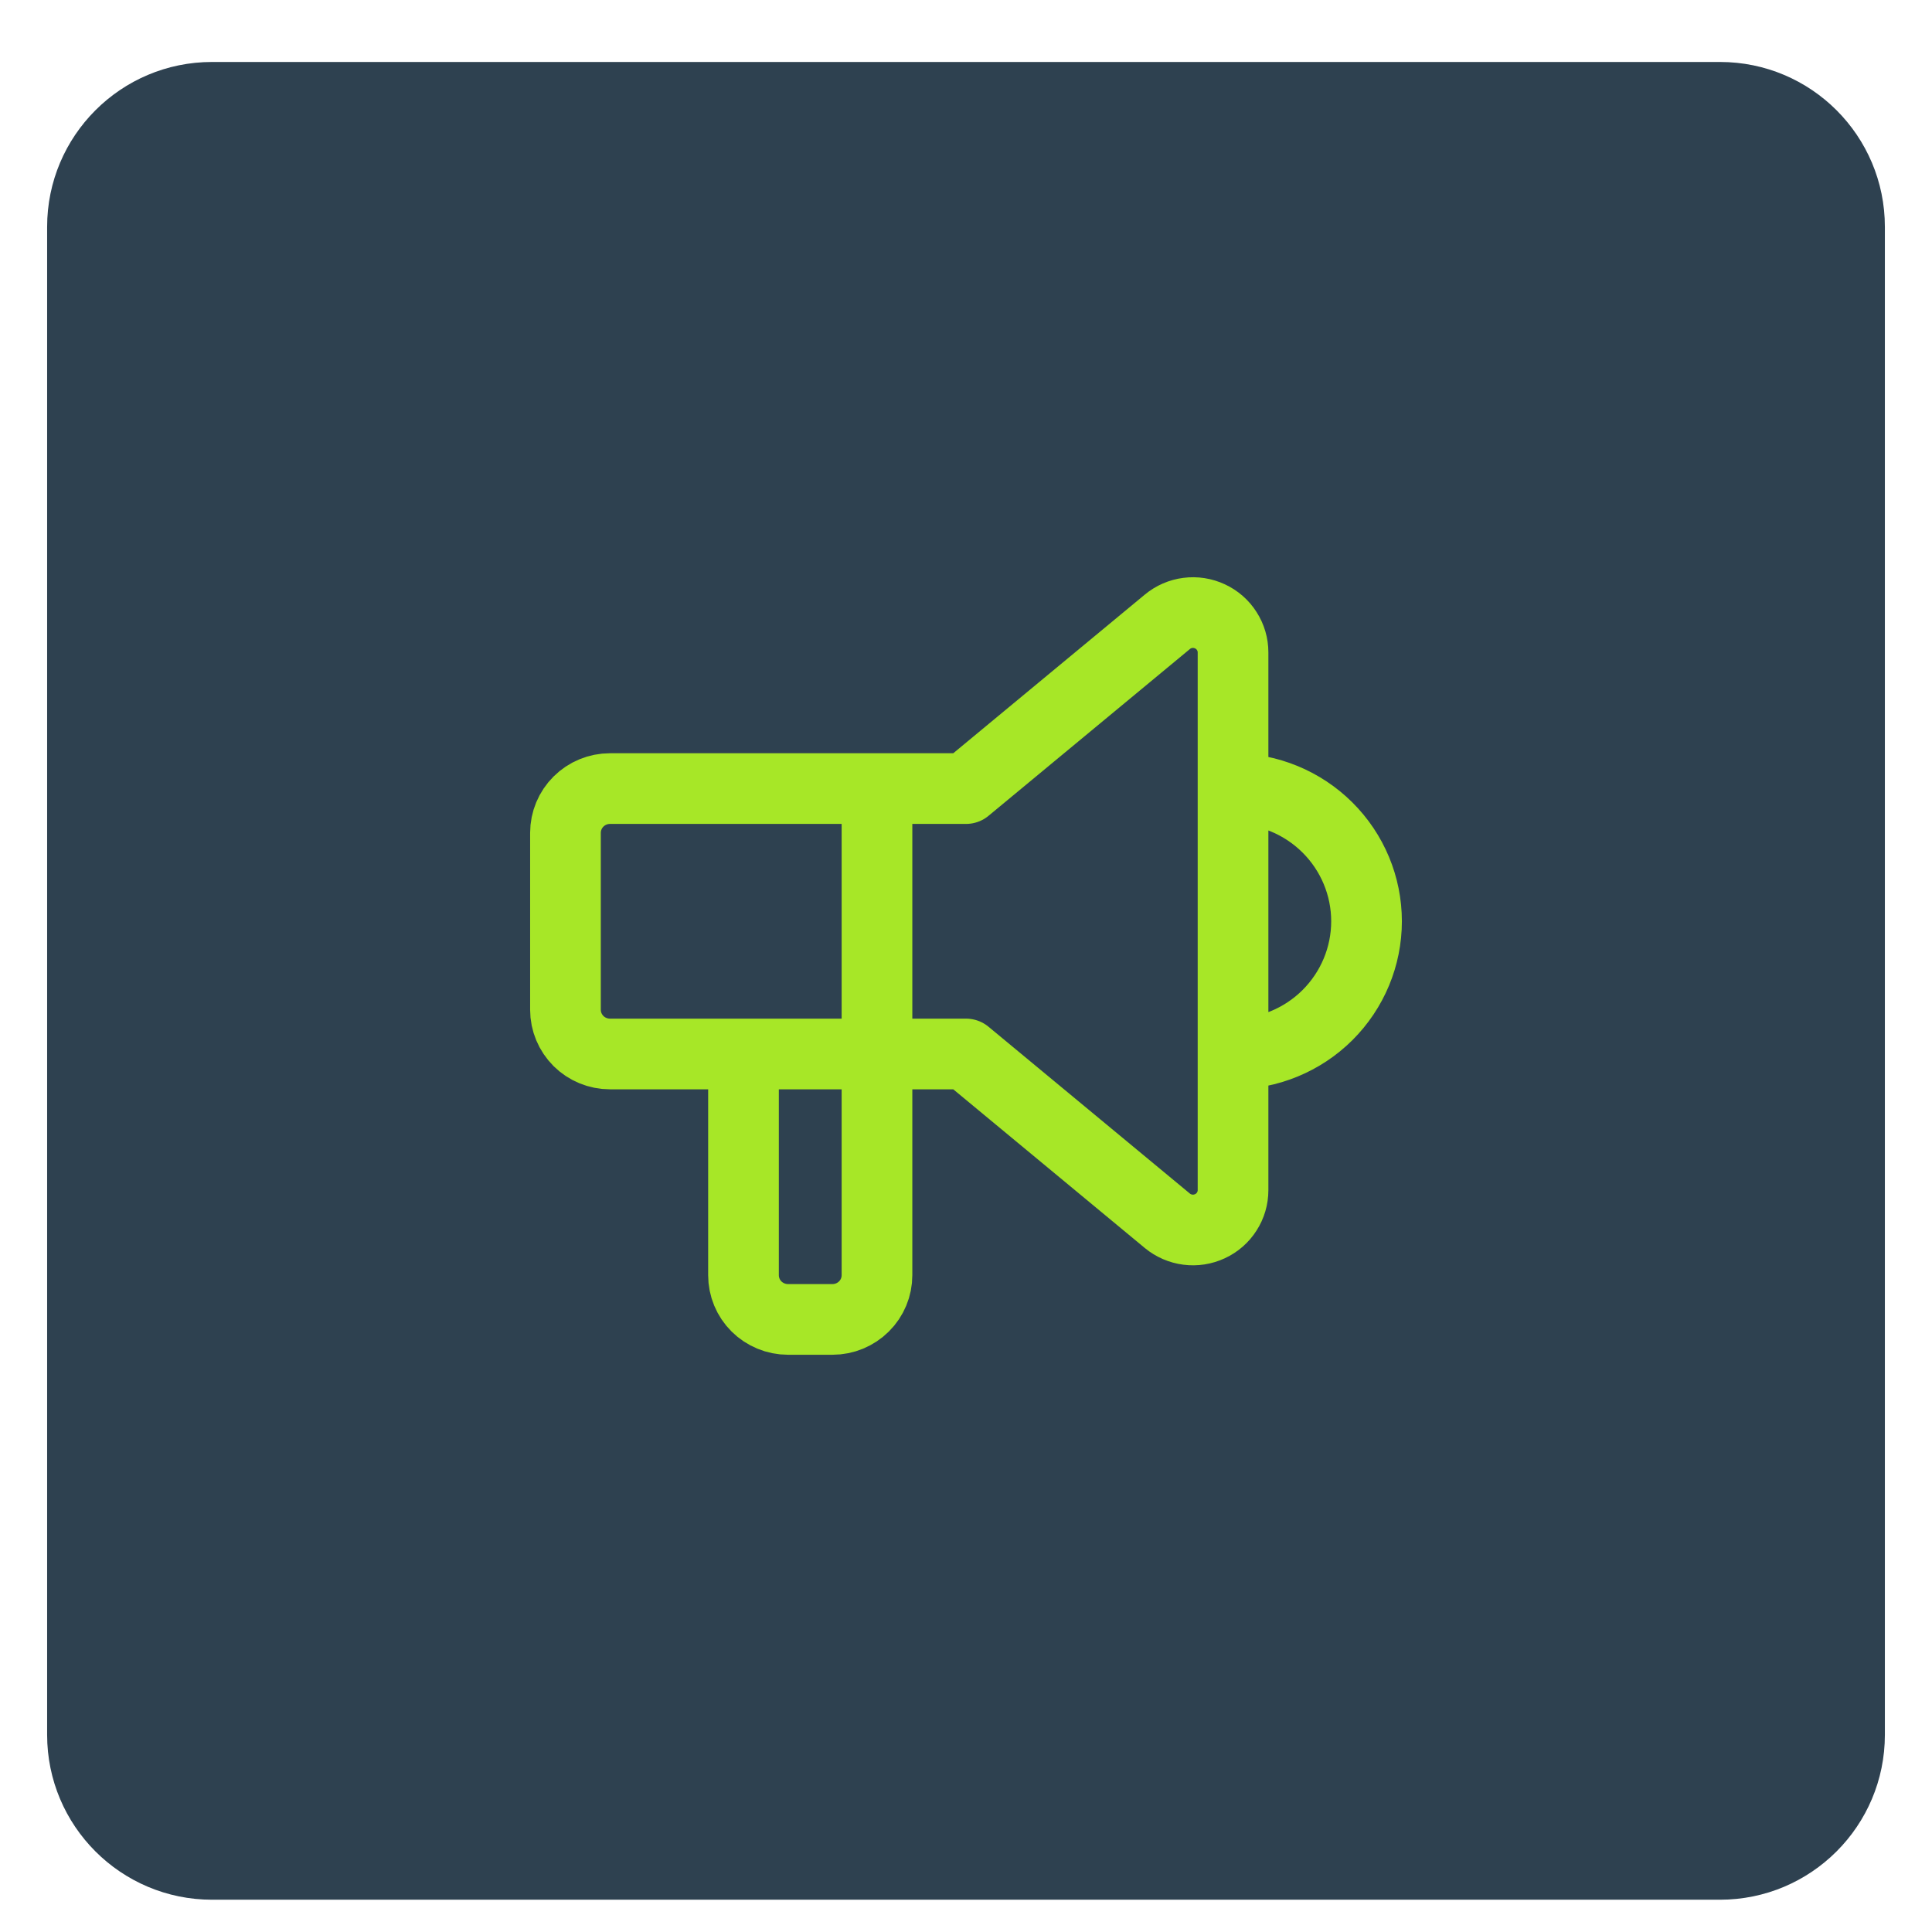<svg width="41" height="41" viewBox="0 0 41 41" fill="none" xmlns="http://www.w3.org/2000/svg">
<g clip-path="url(#clip0_78_1075)">
<path d="M36.5 1.315H4.5C2.567 1.315 1 2.882 1 4.815V36.815C1 38.748 2.567 40.315 4.5 40.315H36.5C38.433 40.315 40 38.748 40 36.815V4.815C40 2.882 38.433 1.315 36.5 1.315Z" fill="#2E4150"/>
<path d="M26.167 16.735C26.918 16.735 27.639 17.032 28.17 17.56C28.701 18.088 29 18.804 29 19.551C29 20.298 28.701 21.014 28.17 21.543C27.639 22.071 26.918 22.367 26.167 22.367M18.611 16.735V27.061C18.611 27.31 18.512 27.549 18.334 27.725C18.157 27.901 17.917 28 17.667 28H16.722C16.472 28 16.232 27.901 16.054 27.725C15.877 27.549 15.778 27.31 15.778 27.061V22.367M20.5 16.735L24.773 13.196C24.897 13.093 25.048 13.027 25.208 13.007C25.368 12.986 25.531 13.012 25.677 13.08C25.824 13.148 25.948 13.256 26.034 13.392C26.121 13.527 26.167 13.685 26.167 13.845V25.257C26.167 25.418 26.121 25.575 26.034 25.71C25.948 25.846 25.824 25.954 25.677 26.022C25.531 26.09 25.368 26.116 25.208 26.095C25.048 26.075 24.897 26.009 24.773 25.907L20.5 22.367H12.944C12.694 22.367 12.454 22.268 12.277 22.093C12.1 21.916 12 21.678 12 21.429V17.674C12 17.425 12.1 17.186 12.277 17.01C12.454 16.834 12.694 16.735 12.944 16.735H20.5Z" stroke="#A7E727" stroke-width="1.5" stroke-linecap="round" stroke-linejoin="round"/>
</g>
<defs>
<clipPath id="clip0_78_1075">
<rect width="40" height="40" fill="white" transform="translate(0.5 0.815)"/>
</clipPath>
</defs>
</svg>

